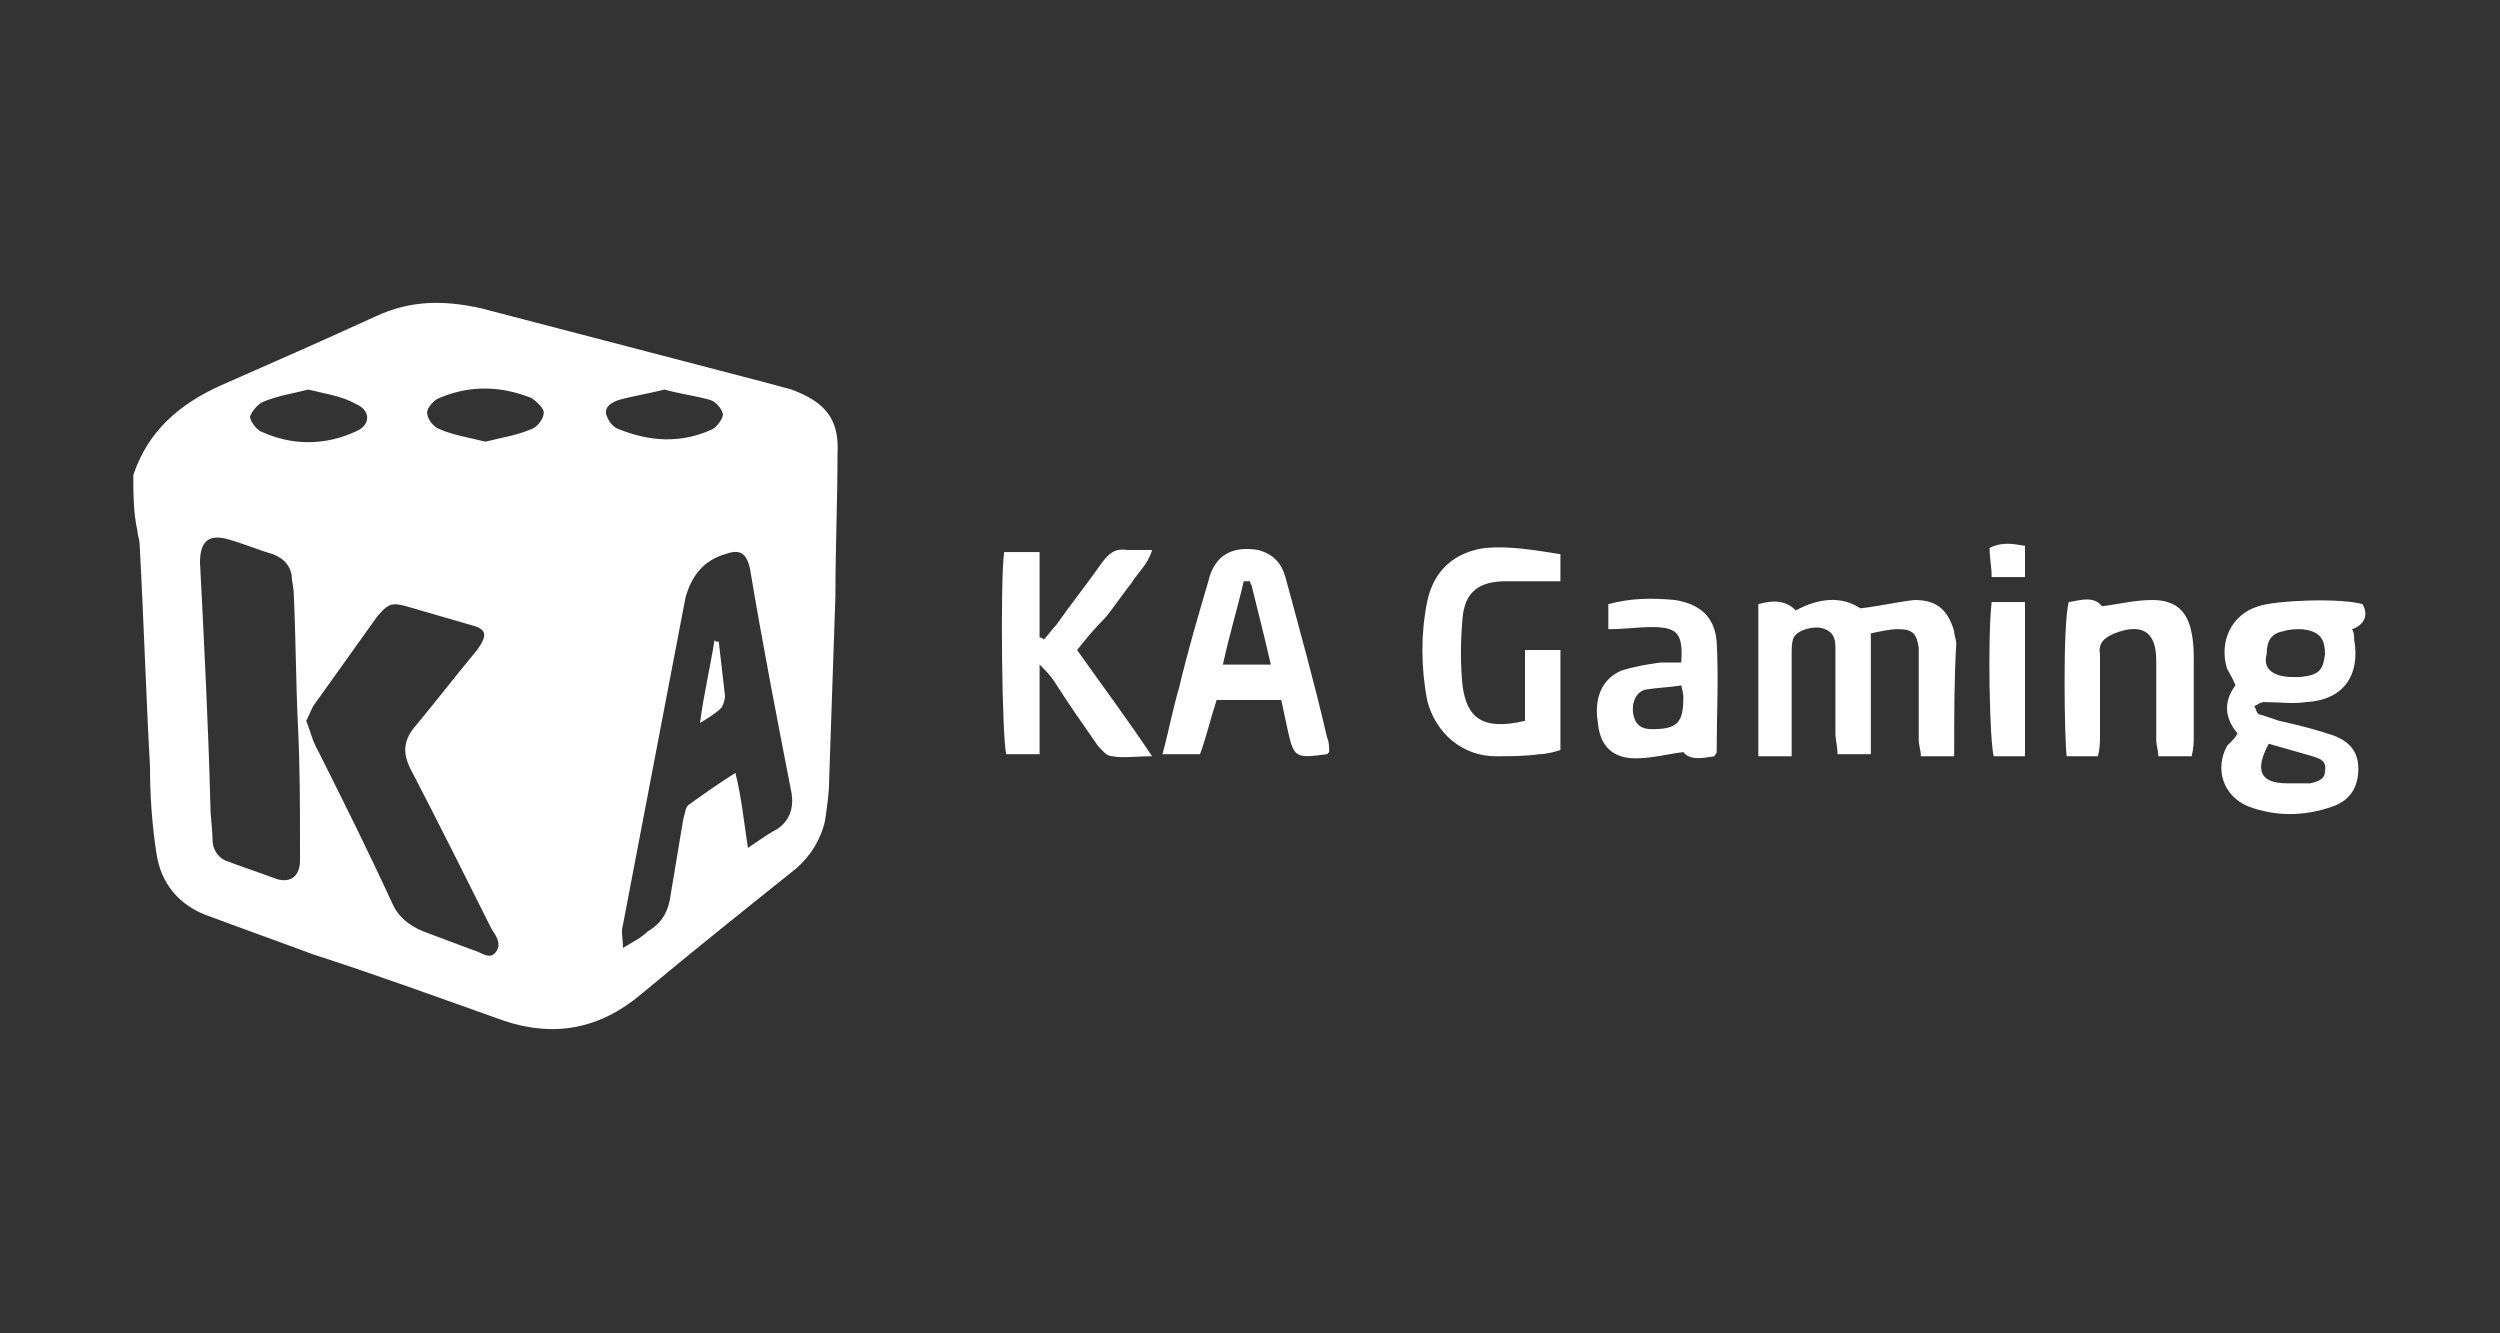 <svg width="120" height="64" viewBox="0 0 120 64" fill="none" xmlns="http://www.w3.org/2000/svg">
<rect x="0" y="0" width="120" height="64" fill="#333333" stroke="none"/>
<path d="M6.4 22.8C7.1 20.7 8.6 19.4 10.6 18.5C13.1 17.4 15.6 16.3 18 15.2C19.7 14.4 21.3 14.4 23.1 14.8C27.7 16 32.3 17.2 36.9 18.4C37.3 18.5 37.6 18.6 38 18.7C39.6 19.3 40.3 20.1 40.2 21.8C40.2 24.1 40.1 26.3 40.1 28.6C40 31.5 39.9 34.4 39.8 37.4C39.8 38.1 39.7 38.7 39.6 39.4C39.4 40.3 38.9 41.1 38.2 41.7C35.7 43.7 33.2 45.7 30.8 47.7C28.8 49.4 26.6 49.8 24.2 49C21.1 47.9 18.1 46.8 15 45.8C13.4 45.2 11.7 44.6 10.1 44C8.6 43.5 7.7 42.4 7.5 40.9C7.3 39.6 7.2 38.2 7.2 36.8C7 33.2 6.9 29.7 6.7 26.1C6.7 25.9 6.6 25.7 6.6 25.5C6.4 24.6 6.4 23.7 6.4 22.8ZM14.7 34.6C14.9 35.1 15 35.6 15.3 36.1C16.5 38.5 17.7 40.9 18.8 43.3C19.1 44 19.6 44.4 20.3 44.7C21.1 45 21.9 45.3 22.7 45.6C23.1 45.7 23.5 46.1 23.8 45.7C24.1 45.3 23.8 44.9 23.6 44.6C22.3 42 21 39.4 19.7 36.9C19.3 36.1 19.4 35.5 19.9 34.9C20.9 33.7 21.9 32.4 22.9 31.2C23.4 30.5 23.4 30.2 22.6 30C21.6 29.7 20.5 29.4 19.5 29.1C18.8 28.9 18.6 29 18.1 29.6C17.1 31 16.1 32.4 15.1 33.8C15 33.9 14.9 34.2 14.7 34.6ZM35.9 40.7C36.5 40.3 36.9 40 37.3 39.8C37.9 39.4 38.1 38.8 38 38.1C37.3 34.5 36.6 30.9 36 27.3C35.8 26.4 35.4 26.4 34.8 26.6C33.8 26.9 33.2 27.6 32.9 28.7C31.9 33.9 30.9 39.2 29.9 44.4C29.8 44.7 29.9 45 29.9 45.5C30.4 45.2 30.8 45 31.1 44.7C31.8 44.3 32.1 43.7 32.2 42.9C32.4 41.7 32.6 40.5 32.8 39.3C32.9 39 32.9 38.7 33.1 38.6C33.8 38.1 34.5 37.6 35.3 37.1C35.6 38.3 35.7 39.4 35.9 40.7ZM14.3 34.8C14.2 32.7 14.2 30.6 14.1 28.5C14.1 28.2 14 27.9 14 27.6C13.9 27.1 13.6 26.8 13.1 26.6C12.4 26.4 11.7 26.1 11 25.9C10 25.6 9.6 26 9.6 27C9.8 30.9 10 34.8 10.1 38.7C10.1 39.2 10.2 39.8 10.2 40.3C10.2 40.7 10.4 41.1 10.8 41.3C11.6 41.6 12.5 41.9 13.3 42.2C14 42.4 14.4 42 14.4 41.3C14.4 41.1 14.4 40.9 14.4 40.7C14.4 38.8 14.4 36.8 14.3 34.8ZM14.8 18.7C14 18.9 13.3 19 12.6 19.3C12.4 19.4 12.1 19.7 12 20C12 20.2 12.3 20.6 12.5 20.7C14 21.4 15.6 21.4 17.1 20.7C17.8 20.4 17.8 19.7 17.1 19.4C16.4 19 15.6 18.9 14.8 18.7ZM23.3 21.2C24.1 21 24.8 20.9 25.5 20.6C25.8 20.5 26.1 20.1 26.1 19.8C26.1 19.6 25.8 19.3 25.5 19.1C24 18.5 22.5 18.5 21.1 19.1C20.8 19.2 20.5 19.6 20.5 19.8C20.5 20.1 20.8 20.5 21.1 20.6C21.8 20.9 22.5 21 23.3 21.2ZM31.9 18.7C31.1 18.9 30.4 19 29.7 19.2C29.4 19.3 29 19.5 29.1 19.9C29.2 20.2 29.4 20.5 29.7 20.6C31.2 21.2 32.7 21.3 34.2 20.6C34.4 20.5 34.7 20.1 34.7 19.9C34.7 19.7 34.4 19.3 34.1 19.2C33.4 19 32.6 18.9 31.9 18.7Z" fill="white"/>
<path d="M93.8 36.3C93.2 36.3 92.8 36.3 92.2 36.3C92.2 36 92.1 35.8 92.1 35.5C92.1 34.3 92.1 33.1 92.1 31.9C92.1 31.6 92.1 31.4 92.1 31.1C92 30.4 91.8 30.2 91.1 30.2C90.7 30.2 90.3 30.3 89.8 30.4C89.8 32.4 89.8 34.3 89.8 36.2C89.2 36.2 88.7 36.2 88.2 36.2C88.2 35.8 88.1 35.5 88.1 35.2C88.1 33.9 88.1 32.5 88.1 31.2C88.1 30.8 88.1 30.4 87.6 30.2C87.2 30 86.3 30.2 86.1 30.6C86 30.8 86 31.1 86 31.4C86 32.7 86 34 86 35.3C86 35.6 86 35.9 86 36.3C85.4 36.3 85 36.3 84.4 36.3C84.4 33.8 84.4 31.4 84.4 29C85.1 28.8 85.7 28.8 86.2 29.3C87.3 28.7 88.4 28.6 89.3 29.2C90.2 29.1 91 28.9 91.9 28.8C93 28.8 93.5 29.3 93.8 30.3C93.8 30.5 93.9 30.7 93.9 30.9C93.8 32.6 93.8 34.4 93.8 36.3Z" fill="white"/>
<path d="M107.4 35.2C106.8 34.5 106.7 33.7 107.3 32.9C107.2 32.6 107 32.3 106.9 32.1C106.5 30.8 107.1 29.5 108.4 29.1C109.3 28.8 112.4 28.7 113.4 29C113.7 29.5 113.5 30 112.9 30.2C113 30.4 113 30.5 113 30.7C113.3 32.4 112.5 33.6 110.7 33.7C110 33.8 109.4 33.7 108.7 33.7C108.5 33.7 108.4 33.8 108.2 33.9C108.3 34 108.3 34.3 108.5 34.3C108.8 34.4 109.1 34.5 109.4 34.6C110.3 34.8 111.1 35 112 35.3C112.8 35.6 113.2 36.1 113.2 36.9C113.2 37.8 112.8 38.4 112 38.7C110.6 39.2 109.2 39.2 107.9 38.7C106.7 38.2 106.3 36.9 106.9 35.8C107.2 35.5 107.3 35.4 107.4 35.2ZM110.1 32.5C110.2 32.5 110.3 32.5 110.4 32.5C111.3 32.4 111.5 32.2 111.6 31.4C111.6 30.6 111.3 30.3 110.5 30.2C110.2 30.2 109.9 30.2 109.6 30.3C109 30.4 108.8 30.8 108.8 31.4C108.6 32.1 109.1 32.5 110.1 32.5ZM108.9 35.7C108.2 37 108.5 37.6 109.8 37.6C110.2 37.6 110.6 37.6 110.9 37.6C111.3 37.5 111.6 37.4 111.6 37C111.7 36.5 111.3 36.4 111 36.3C110.3 36.1 109.6 35.9 108.9 35.7Z" fill="white"/>
<path d="M57.6 36.2C57 36.2 56.4 36.2 55.8 36.2C56.1 35.1 56.3 34 56.6 33C57 31.3 57.5 29.6 58 27.9C58.3 26.6 59.2 26.2 60.4 26.4C61.1 26.6 61.5 27 61.7 27.7C62.4 30.3 63.1 32.8 63.7 35.4C63.8 35.6 63.8 35.9 63.8 36.1C63.7 36.2 63.7 36.2 63.7 36.2C62.2 36.4 62.1 36.4 61.8 35C61.7 34.5 61.6 34.1 61.5 33.6C60.5 33.6 59.5 33.6 58.4 33.6C58.1 34.5 57.9 35.4 57.6 36.2ZM60 27.9C59.9 27.9 59.8 27.9 59.7 27.9C59.4 29.2 59 30.5 58.7 31.9C59.5 31.9 60.2 31.9 61 31.9C60.7 30.6 60.4 29.4 60.1 28.2C60.1 28.1 60 28 60 27.9Z" fill="white"/>
<path d="M51.7 31.2C52.9 32.9 54.1 34.5 55.3 36.3C54.5 36.3 53.9 36.4 53.4 36.3C53.1 36.3 52.9 36 52.7 35.8C52 34.8 51.3 33.8 50.6 32.7C50.4 32.4 50.2 32.2 49.9 31.9C49.9 33.3 49.9 34.7 49.9 36.2C49.3 36.2 48.8 36.2 48.3 36.2C48.1 35.5 48 27.9 48.2 26.5C48.7 26.5 49.2 26.5 49.9 26.5C49.9 27.9 49.9 29.3 49.9 30.6C50 30.6 50 30.6 50.1 30.7C50.3 30.5 50.5 30.2 50.7 30C51.4 29 52.2 28 52.9 27C53.2 26.6 53.5 26.3 54.1 26.4C54.5 26.4 54.9 26.4 55.3 26.4C55.1 27.1 54.6 27.5 54.3 28C53.9 28.5 53.5 29.1 53.1 29.6C52.5 30.2 52.1 30.7 51.7 31.2Z" fill="white"/>
<path d="M74.9 26.6C74.9 27.1 74.9 27.4 74.9 27.9C74.6 27.9 74.3 27.9 74.1 27.9C73.5 27.9 72.9 27.9 72.3 27.9C71 27.9 70.3 28.4 70.2 29.7C70.1 30.8 70.1 31.9 70.2 32.9C70.4 34.4 71.1 35.1 73.2 34.6C73.2 33.5 73.2 32.4 73.2 31.2C73.8 31.2 74.3 31.2 74.9 31.2C74.9 32.8 74.9 34.4 74.9 36C74.6 36.1 74.2 36.2 73.9 36.2C73.2 36.3 72.5 36.3 71.8 36.3C70.2 36.3 68.9 35.2 68.5 33.6C68.2 32 68.2 30.4 68.5 28.9C68.8 27.4 69.8 26.5 71.3 26.3C72.5 26.2 73.6 26.4 74.9 26.6Z" fill="white"/>
<path d="M80.7 31.8C80.8 30.4 80.5 30.1 79.3 30.1C78.6 30.1 78 30.2 77.2 30.2C77.2 29.8 77.2 29.4 77.2 29C78.3 28.7 79.3 28.7 80.4 28.8C81.6 29 82.3 29.6 82.4 30.8C82.5 32.6 82.4 34.3 82.4 36.1C82.4 36.2 82.3 36.2 82.3 36.3C81.7 36.4 81.1 36.5 80.8 36.1C80 36.2 79.3 36.4 78.5 36.4C77.4 36.4 76.8 35.8 76.7 34.7C76.5 33.5 76.9 32.6 77.8 32.2C78.4 32 79 31.9 79.7 31.8C80 31.8 80.4 31.8 80.7 31.8ZM80.7 32.9C80.1 33 79.6 33 79 33.1C78.5 33.2 78.3 33.8 78.4 34.3C78.5 34.8 78.8 35 79.3 35C80.5 35 80.8 34.7 80.8 33.5C80.8 33.4 80.8 33.3 80.7 32.9Z" fill="white"/>
<path d="M99.3 28.9C99.9 28.8 100.5 28.6 100.9 29.1C101.7 29 102.5 28.8 103.3 28.8C104.4 28.8 105 29.3 105.2 30.4C105.3 30.9 105.3 31.3 105.3 31.8C105.3 33 105.3 34.1 105.3 35.3C105.3 35.6 105.3 35.9 105.2 36.3C104.7 36.3 104.2 36.3 103.6 36.3C103.6 36 103.5 35.8 103.5 35.5C103.5 34.2 103.5 33 103.5 31.7C103.5 30.3 102.8 29.9 101.5 30.4C101 30.6 100.7 30.9 100.8 31.4C100.8 32.7 100.8 34 100.8 35.3C100.8 35.6 100.8 35.9 100.7 36.3C100.2 36.3 99.7 36.3 99.2 36.3C99.1 35.6 99 30 99.3 28.9Z" fill="white"/>
<path d="M97.2 36.3C96.6 36.3 96.2 36.3 95.7 36.3C95.5 35.6 95.4 30.6 95.6 28.9C96.1 28.9 96.6 28.9 97.2 28.9C97.2 31.3 97.2 33.7 97.2 36.3Z" fill="white"/>
<path d="M97.2 26.2C97.2 26.8 97.2 27.2 97.2 27.7C96.7 27.7 96.2 27.7 95.6 27.7C95.6 27.2 95.5 26.8 95.5 26.3C96.1 26 96.6 26.1 97.2 26.2Z" fill="white"/>
<path d="M34.5 30.8C34.6 31.7 34.7 32.5 34.8 33.4C34.8 33.6 34.7 33.9 34.6 34C34.4 34.2 34.1 34.4 33.6 34.7C33.8 33.2 34.1 32 34.3 30.7C34.3 30.8 34.4 30.8 34.5 30.8Z" fill="white"/>
</svg>
